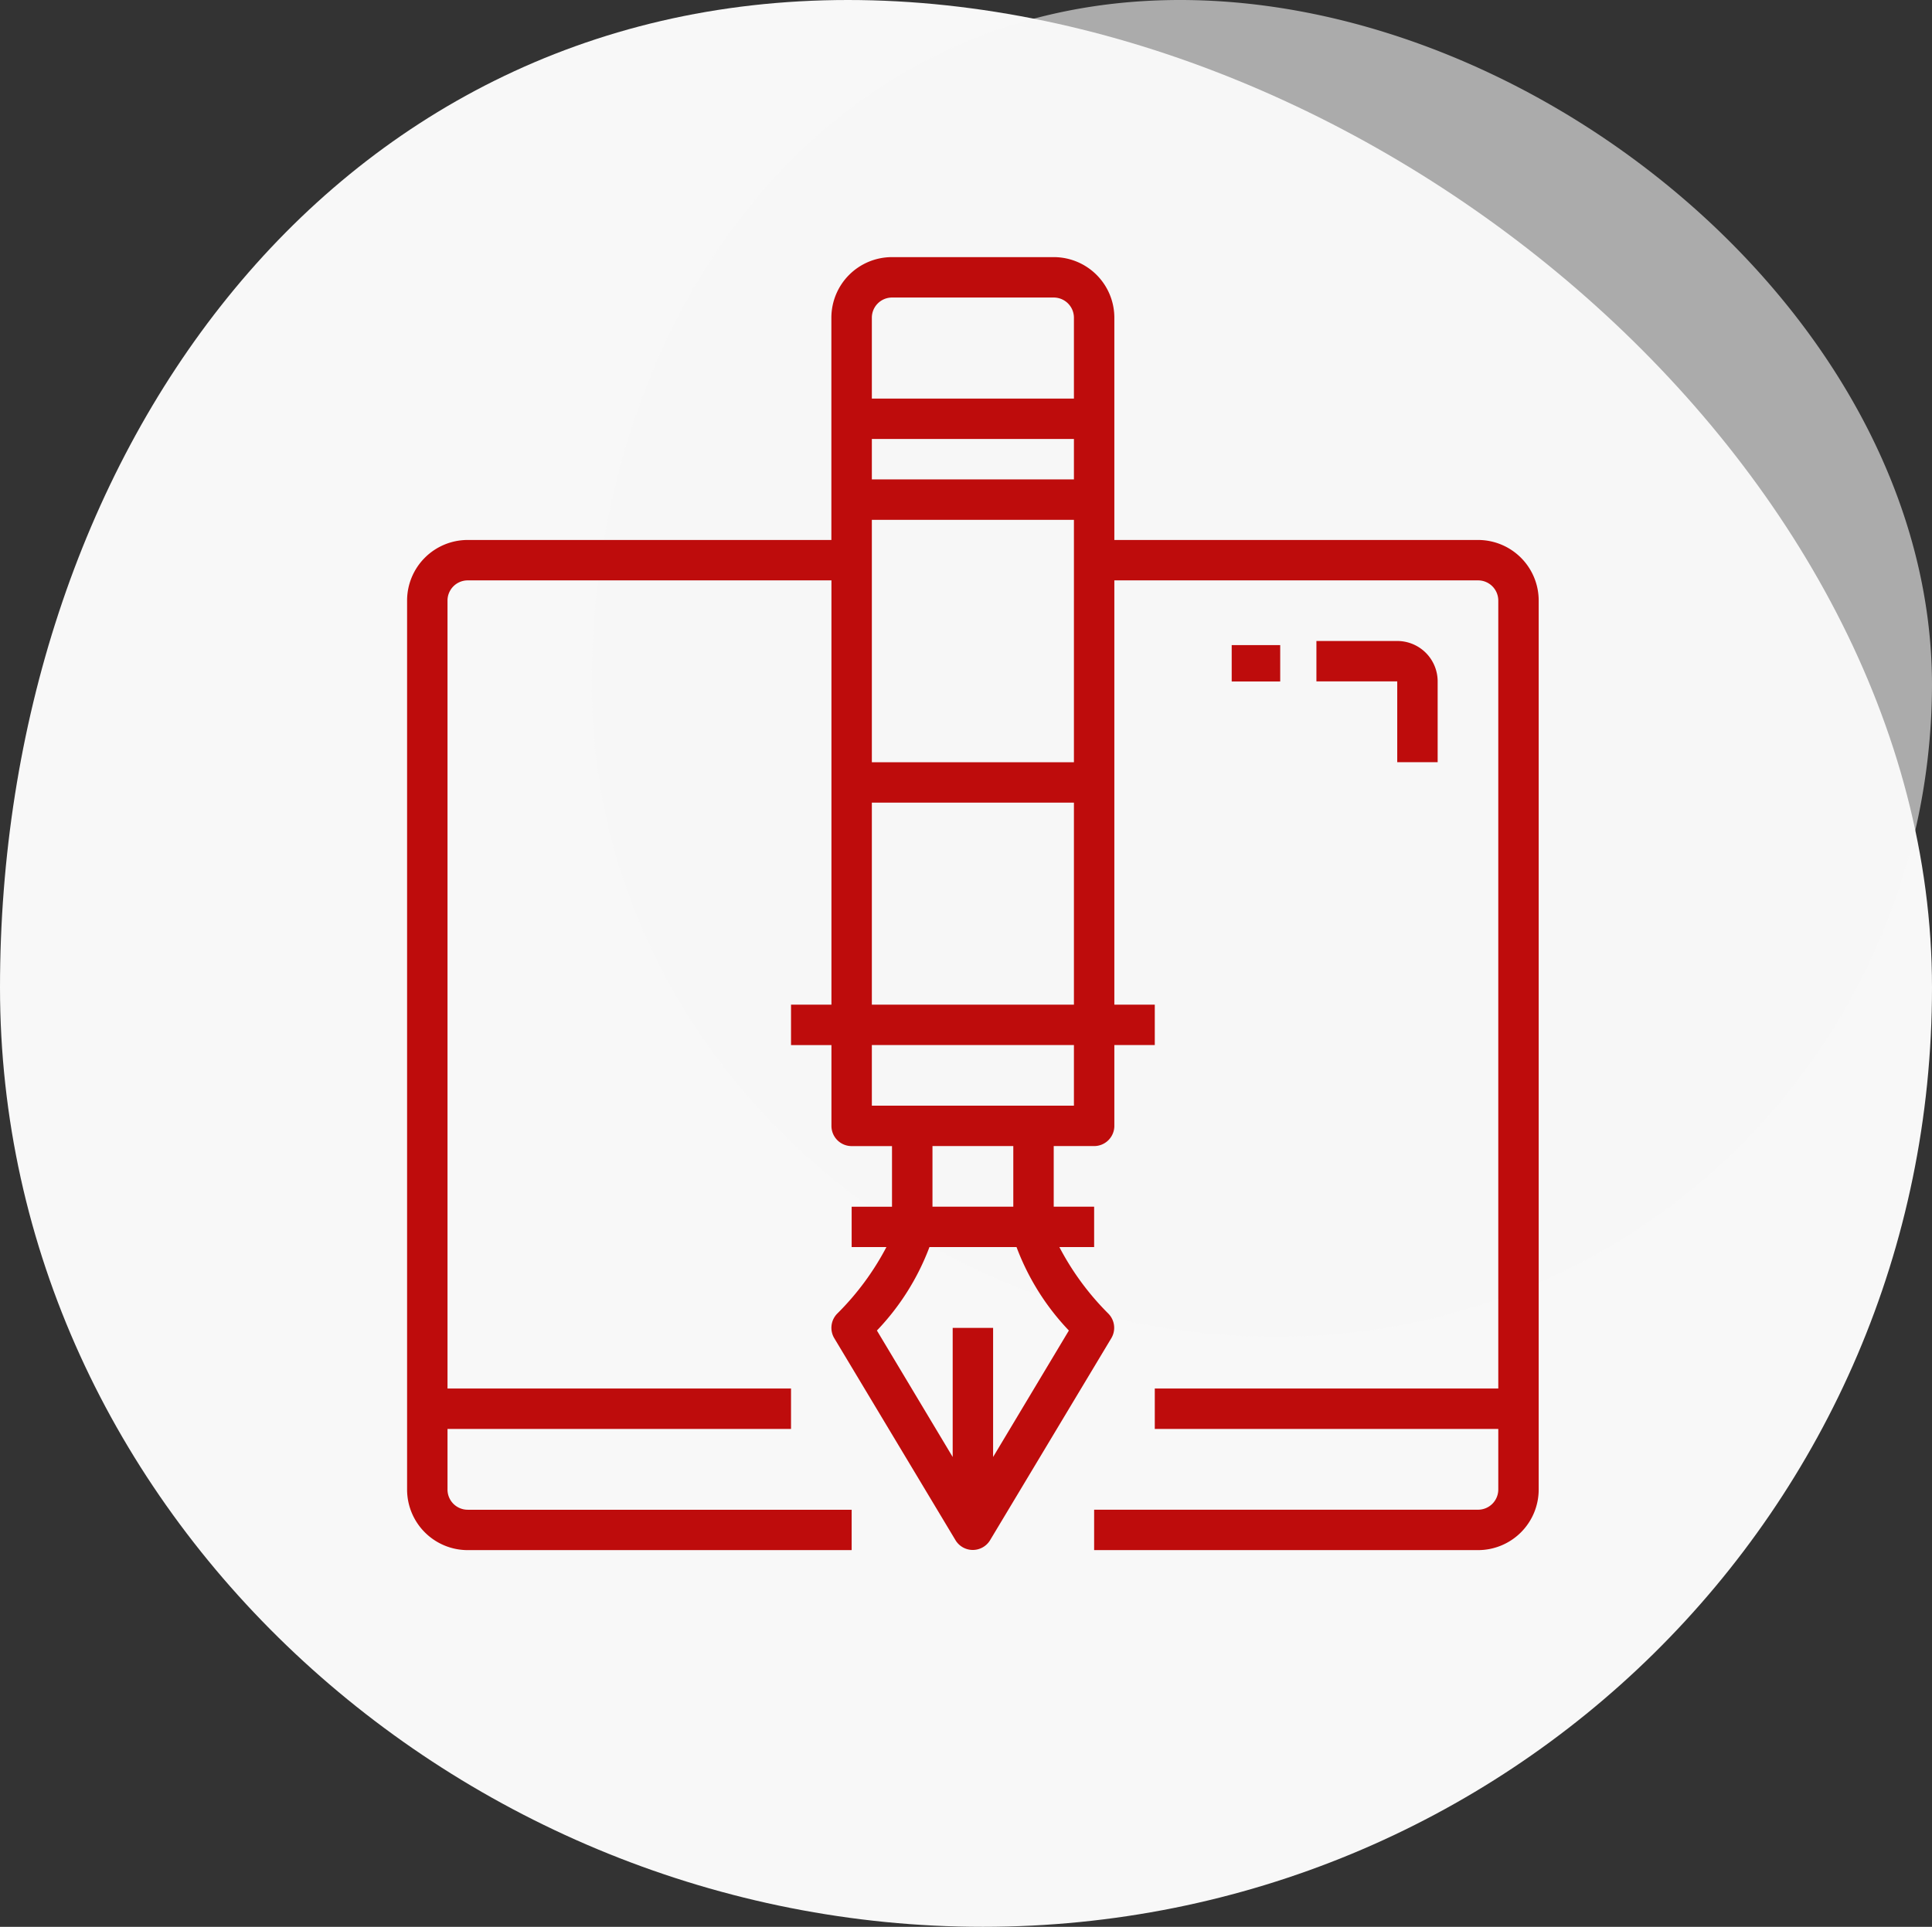 <svg xmlns="http://www.w3.org/2000/svg" width="142.634" height="142.279" viewBox="0 0 142.634 142.279">
    <rect x="0" y="0" width="142.634" height="142.279" fill="#333333" stroke="none"/>
    <g data-name="Grupo 28001">
        <g data-name="Grupo 25871">
            <path data-name="Trazado 19932" d="M61.047.256c38.66 0 80.031 34.258 80.031 72.918s-31.412 69.361-70.072 69.361-72.562-30.7-72.562-69.361S22.387.256 61.047.256z" transform="translate(1.556 -.256)" style="fill:#f8f8f8"/>
            <path data-name="Trazado 19933" d="M41.873.256c26.819 0 55.519 23.765 55.519 50.585a48.227 48.227 0 0 1-48.61 48.117c-26.819 0-50.337-21.3-50.337-48.117S15.054.256 41.873.256z" transform="translate(45.242 -.256)" style="opacity:.61;fill:#f8f8f8"/>
        </g>
        <g data-name="21-Art">
            <path data-name="Trazado 19930" d="M83.068 20.886H56.215V4.476A4.476 4.476 0 0 0 51.739 0H39.8a4.476 4.476 0 0 0-4.476 4.476v16.41H8.476A4.476 4.476 0 0 0 4 25.361V91a4.476 4.476 0 0 0 4.476 4.476h28.345v-2.981H8.476A1.492 1.492 0 0 1 6.984 91v-4.473h25.361v-2.984H6.984V25.361a1.492 1.492 0 0 1 1.492-1.491h26.853V55.2h-2.984v2.984h2.984v5.967a1.492 1.492 0 0 0 1.492 1.492H39.8v4.476h-2.979V73.1h2.566a19.99 19.99 0 0 1-3.625 4.908 1.492 1.492 0 0 0-.224 1.82l8.951 14.918a1.492 1.492 0 0 0 2.551 0l8.951-14.918a1.492 1.492 0 0 0-.224-1.82 19.99 19.99 0 0 1-3.61-4.908h2.566v-2.983h-2.984v-4.476h2.984a1.492 1.492 0 0 0 1.492-1.492v-5.967H59.2V55.2h-2.985V23.87h26.853a1.492 1.492 0 0 1 1.492 1.492v58.181H59.2v2.984h25.36V91a1.492 1.492 0 0 1-1.492 1.492H54.723v2.984h28.345A4.476 4.476 0 0 0 87.543 91V25.361a4.476 4.476 0 0 0-4.475-4.475zm-30.21 58.376L47.264 88.6v-9.532H44.28V88.6l-5.594-9.339a18.126 18.126 0 0 0 3.878-6.161h6.43a18.126 18.126 0 0 0 3.864 6.161zm-10.07-9.145v-4.476h5.967v4.476zm10.443-7.459H38.312v-4.476h14.919zm0-7.459H38.312V40.28h14.919zm0-17.9H38.312v-17.9h14.919zm0-20.886H38.312v-2.986h14.919zm0-5.967H38.312v-5.97A1.492 1.492 0 0 1 39.8 2.984h11.939a1.492 1.492 0 0 1 1.492 1.492z" transform="translate(26.054 18.986)" style="fill:#be0c0c"/>
            <path data-name="Trazado 19931" d="M57.951 27.951v-5.967A2.984 2.984 0 0 0 54.967 19H49v2.984h5.967v5.967z" transform="translate(48.187 28.331)" style="fill:#be0c0c"/>
            <path data-name="Rectángulo 9495" transform="translate(90.933 47.635)" style="fill:#be0c0c" d="M0 0h3.581v2.686H0z"/>
        </g>
    </g>
</svg>
